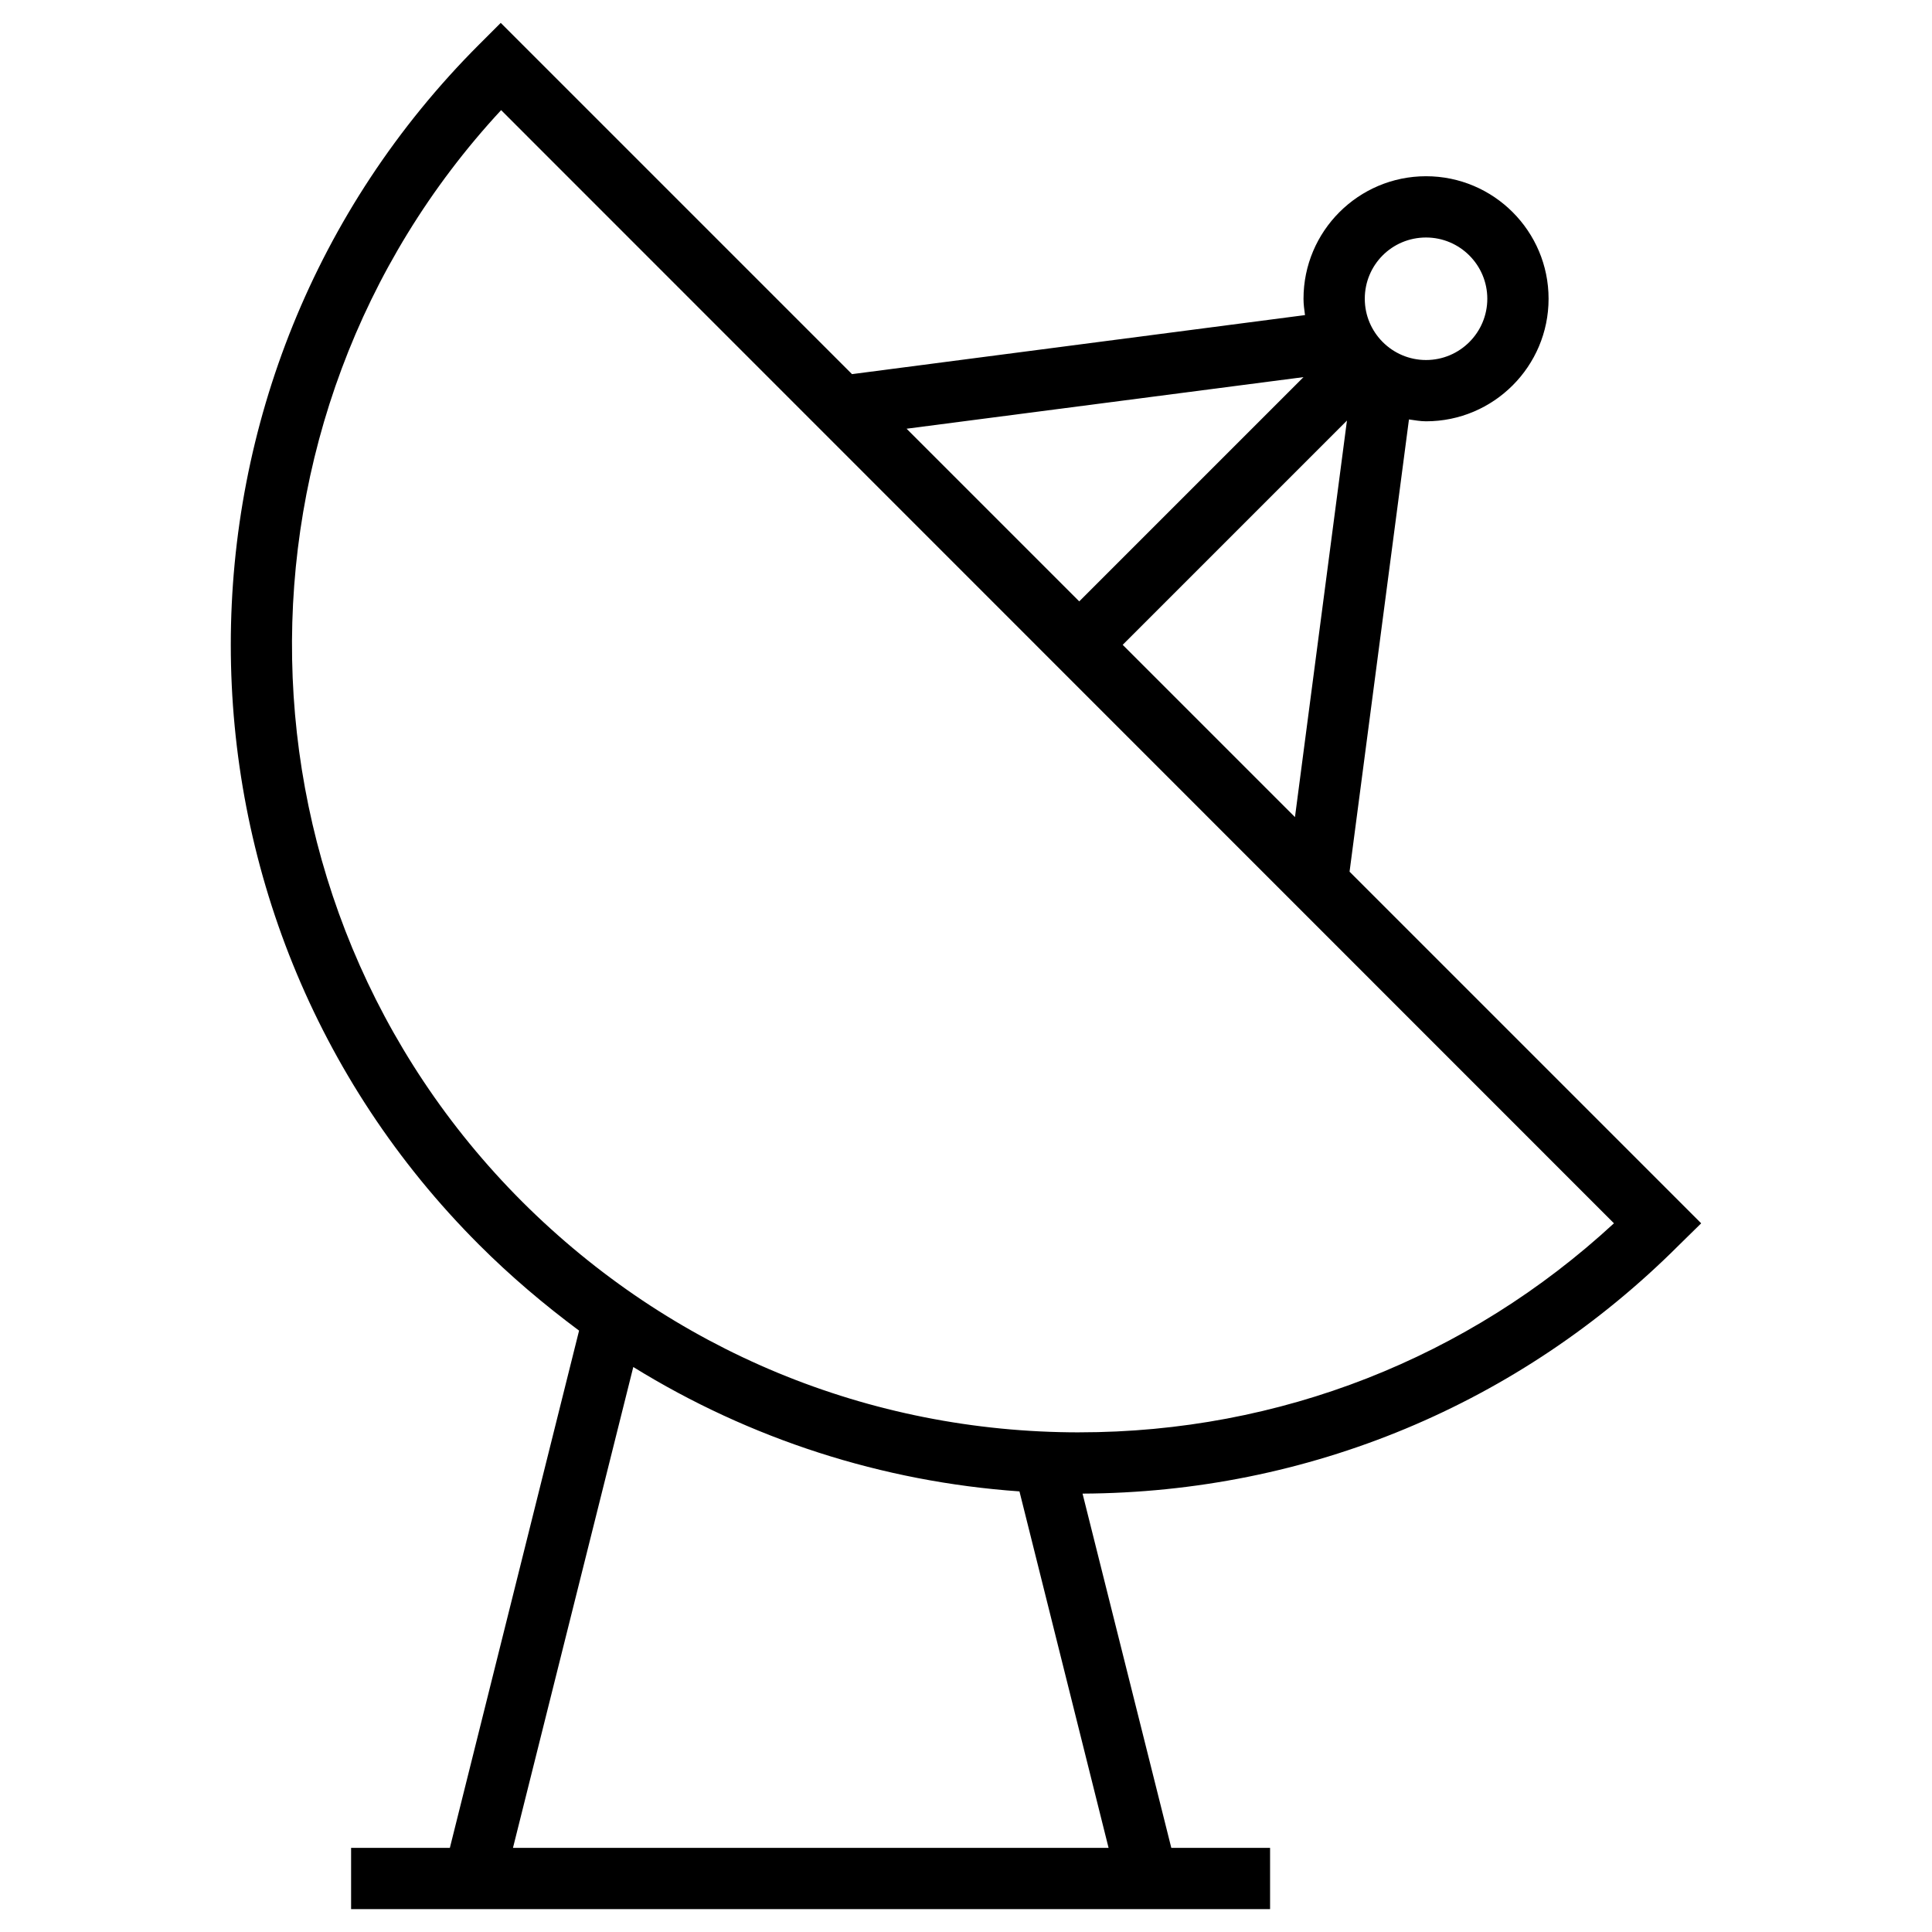 <?xml version="1.0" encoding="UTF-8"?>
<!-- Uploaded to: ICON Repo, www.svgrepo.com, Generator: ICON Repo Mixer Tools -->
<svg fill="#000000" width="800px" height="800px" version="1.1" viewBox="144 144 512 512" xmlns="http://www.w3.org/2000/svg">
 <path d="m594.83 468.19-93.184-93.184 15.742-119.85c1.477 0.195 2.953 0.492 4.527 0.492 17.91 0 32.473-14.562 32.473-32.473 0-17.91-14.562-32.473-32.473-32.473-17.91 0-32.473 14.562-32.473 32.473 0 1.477 0.195 2.856 0.395 4.328l-120.05 15.645-93.09-93.086-5.707 5.707c-87.773 87.773-87.773 230.45 0 318.13 8.363 8.363 17.219 15.844 26.469 22.73l-34.242 137.07h-26.176v16.234h243.54v-16.234h-26.176l-23.52-93.875c59.73-0.297 115.82-23.617 158.03-65.828zm-72.914-261.25c8.953 0 16.234 7.281 16.234 16.234s-7.281 16.234-16.234 16.234-16.234-7.281-16.234-16.234c-0.004-8.953 7.18-16.234 16.234-16.234zm-20.961 48.512-13.777 105.09-45.656-45.656zm-11.512-11.512-59.434 59.434-45.758-45.758zm-51.66 389.76h-157.84l31.883-127.43c30.898 19.09 65.93 30.406 102.34 32.965zm-7.773-110.11c-55.793 0-108.14-21.746-147.6-61.105-79.41-79.41-81.379-207.53-5.609-289.3l294.91 295c-38.672 35.719-88.66 55.398-141.7 55.398z"/>
</svg>